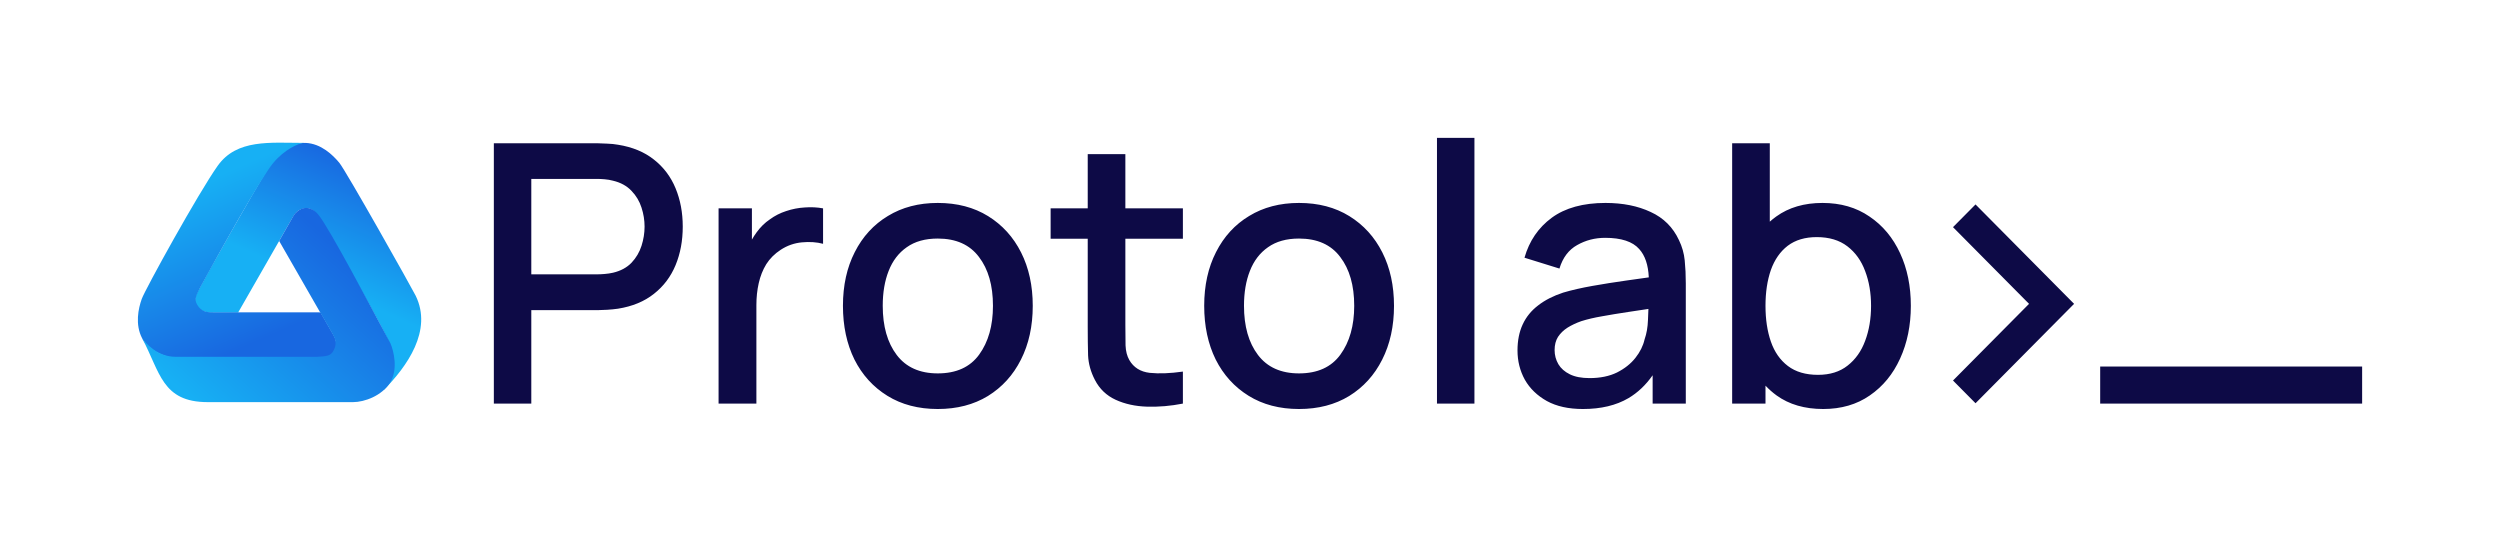 <svg width="544" height="119" viewBox="0 0 544 119" fill="none" xmlns="http://www.w3.org/2000/svg">
<path d="M45.831 68.015H51.813L63.475 47.667C64.011 46.857 64.547 45.326 66.779 45.326C68.118 45.326 68.565 46.226 69.547 47.667C74.101 55.262 83.548 71.388 84.906 75.134C86.263 78.881 83.913 83.856 83.437 84.936C88.58 79.749 94.17 71.914 90.442 64.328C89.692 62.802 75.262 37.13 73.833 35.419C72.405 33.708 69.869 31.241 66.511 31.097C63.154 30.953 60.171 33.858 59.1 35.329C54.278 43.254 44.736 60.16 43.027 63.427C41.098 67.114 44.443 68.015 45.831 68.015Z" fill="url(#paint0_linear_21_25)"/>
<path d="M72.669 73.076L69.746 67.971L46.543 67.963C45.579 67.9 43.997 68.198 42.88 66.248C42.211 65.078 42.761 64.238 43.507 62.66C47.752 54.885 56.875 38.57 59.413 35.512C61.952 32.453 64.934 31.216 66.1 31.092C58.845 31.092 51.546 30.191 47.366 36.08C43.186 41.968 31.602 62.937 30.847 65.04C30.092 67.144 29.364 70.594 30.919 73.598C32.474 76.603 36.337 77.753 38.136 77.954C47.352 78.203 66.687 78.549 70.3 77.943C73.912 77.337 73.363 74.288 72.669 73.076Z" fill="url(#paint1_linear_21_25)"/>
<path d="M63.868 46.941L60.743 52.435L72.166 72.332C72.594 73.205 73.64 74.439 72.524 76.388C71.855 77.558 70.858 77.498 69.13 77.635H38.152C34.197 77.635 31.609 74.554 30.919 73.598C34.856 80.935 35.205 87.503 45.206 87.503L76.816 87.503C79.316 87.503 83.074 86.129 84.876 83.269C86.679 80.408 85.675 76.35 84.948 74.679C80.553 66.505 71.642 49.614 69.315 46.761C66.989 43.909 64.562 45.73 63.868 46.941Z" fill="url(#paint2_linear_21_25)"/>
<path fill-rule="evenodd" clip-rule="evenodd" d="M312.686 87.82V30H320.837V87.82H312.686ZM396.729 89C392.699 89 389.319 88.017 386.589 86.05C385.715 85.412 384.909 84.703 384.171 83.922V87.82H376.917V31.18H385.107V48.234C385.554 47.836 386.022 47.461 386.511 47.11C389.241 45.143 392.595 44.16 396.573 44.16C400.525 44.16 403.931 45.143 406.791 47.11C409.677 49.05 411.9 51.712 413.46 55.095C415.02 58.451 415.8 62.266 415.8 66.541C415.8 70.789 415.02 74.617 413.46 78.026C411.926 81.409 409.729 84.083 406.869 86.05C404.035 88.017 400.655 89 396.729 89ZM385.341 58.753C384.561 61.008 384.171 63.604 384.171 66.541C384.171 69.478 384.561 72.073 385.341 74.329C386.121 76.584 387.356 78.354 389.046 79.639C390.736 80.924 392.92 81.566 395.598 81.566C398.198 81.566 400.343 80.897 402.033 79.56C403.749 78.223 405.023 76.426 405.855 74.171C406.713 71.89 407.142 69.346 407.142 66.541C407.142 63.761 406.713 61.244 405.855 58.989C405.023 56.733 403.736 54.937 401.994 53.6C400.252 52.263 398.029 51.594 395.325 51.594C392.777 51.594 390.671 52.223 389.007 53.482C387.369 54.741 386.147 56.498 385.341 58.753ZM429.875 44.486L451.321 66.116L429.875 87.746L424.974 82.803L441.52 66.116L424.974 49.429L429.875 44.486ZM514 79.752H457V87.82H514V79.752ZM336.604 87.269C338.71 88.423 341.323 89 344.443 89C348.369 89 351.671 88.213 354.349 86.64C356.374 85.442 358.129 83.781 359.614 81.657V87.82H366.829V61.663C366.829 59.88 366.751 58.215 366.595 56.668C366.439 55.121 366.023 53.652 365.347 52.263C364.047 49.457 361.993 47.411 359.185 46.127C356.403 44.816 353.127 44.16 349.357 44.16C344.495 44.16 340.595 45.235 337.657 47.385C334.745 49.535 332.769 52.433 331.729 56.078L339.334 58.438C340.062 56.052 341.349 54.347 343.195 53.325C345.041 52.276 347.069 51.751 349.279 51.751C352.789 51.751 355.259 52.564 356.689 54.19C357.96 55.586 358.656 57.642 358.778 60.356C357.182 60.582 355.575 60.808 353.959 61.034C351.359 61.401 348.876 61.794 346.51 62.214C344.144 62.633 342.025 63.119 340.153 63.669C337.995 64.377 336.175 65.308 334.693 66.462C333.211 67.59 332.093 68.966 331.339 70.592C330.585 72.218 330.208 74.106 330.208 76.256C330.208 78.564 330.741 80.688 331.807 82.628C332.899 84.542 334.498 86.089 336.604 87.269ZM351.853 81.055C350.189 81.868 348.2 82.274 345.886 82.274C344.144 82.274 342.714 81.999 341.596 81.448C340.478 80.897 339.646 80.163 339.1 79.245C338.554 78.301 338.281 77.279 338.281 76.177C338.281 75.05 338.528 74.093 339.022 73.306C339.542 72.519 340.231 71.851 341.089 71.3C341.973 70.749 342.974 70.277 344.092 69.884C345.418 69.464 346.926 69.11 348.616 68.822C350.332 68.507 352.243 68.193 354.349 67.878C355.701 67.676 357.15 67.458 358.695 67.223C358.676 67.916 358.645 68.711 358.6 69.609C358.548 71.182 358.301 72.598 357.859 73.857C357.547 75.246 356.884 76.584 355.87 77.869C354.856 79.153 353.517 80.216 351.853 81.055ZM271.706 86.129C274.8 88.043 278.453 89 282.665 89C286.851 89 290.491 88.056 293.585 86.168C296.679 84.254 299.071 81.618 300.761 78.262C302.477 74.879 303.335 70.972 303.335 66.541C303.335 62.161 302.49 58.294 300.8 54.937C299.11 51.581 296.718 48.946 293.624 47.031C290.53 45.117 286.877 44.16 282.665 44.16C278.531 44.16 274.917 45.104 271.823 46.992C268.729 48.854 266.324 51.476 264.608 54.859C262.892 58.215 262.034 62.109 262.034 66.541C262.034 70.946 262.866 74.84 264.53 78.223C266.22 81.579 268.612 84.214 271.706 86.129ZM291.674 77.161C289.698 79.888 286.695 81.251 282.665 81.251C278.739 81.251 275.762 79.914 273.734 77.239C271.706 74.565 270.692 70.998 270.692 66.541C270.692 63.656 271.121 61.126 271.979 58.949C272.837 56.747 274.15 55.029 275.918 53.797C277.686 52.538 279.935 51.909 282.665 51.909C286.643 51.909 289.633 53.246 291.635 55.921C293.663 58.569 294.677 62.109 294.677 66.541C294.677 70.867 293.676 74.407 291.674 77.161ZM257.398 87.82C254.746 88.344 252.146 88.567 249.598 88.489C247.05 88.41 244.775 87.912 242.773 86.994C240.771 86.076 239.263 84.634 238.249 82.667C237.339 80.91 236.845 79.127 236.767 77.318C236.715 75.482 236.689 73.411 236.689 71.103V51.948H228.616V45.34H236.689V33.54H244.879V45.34H257.398V51.948H244.879V70.71C244.879 72.414 244.892 73.896 244.918 75.155C244.97 76.413 245.243 77.475 245.737 78.341C246.673 79.966 248.155 80.897 250.183 81.133C252.237 81.343 254.642 81.251 257.398 80.858V87.82ZM193.097 86.129C196.191 88.043 199.844 89 204.056 89C208.242 89 211.882 88.056 214.976 86.168C218.07 84.254 220.462 81.618 222.152 78.262C223.868 74.879 224.726 70.972 224.726 66.541C224.726 62.161 223.881 58.294 222.191 54.937C220.501 51.581 218.109 48.946 215.015 47.031C211.921 45.117 208.268 44.16 204.056 44.16C199.922 44.16 196.308 45.104 193.214 46.992C190.12 48.854 187.715 51.476 185.999 54.859C184.283 58.215 183.425 62.109 183.425 66.541C183.425 70.946 184.257 74.84 185.921 78.223C187.611 81.579 190.003 84.214 193.097 86.129ZM213.065 77.161C211.089 79.888 208.086 81.251 204.056 81.251C200.13 81.251 197.153 79.914 195.125 77.239C193.097 74.565 192.083 70.998 192.083 66.541C192.083 63.656 192.512 61.126 193.37 58.949C194.228 56.747 195.541 55.029 197.309 53.797C199.077 52.538 201.326 51.909 204.056 51.909C208.034 51.909 211.024 53.246 213.026 55.921C215.054 58.569 216.068 62.109 216.068 66.541C216.068 70.867 215.067 74.407 213.065 77.161ZM156.362 87.82V45.34H163.616V52.14C163.924 51.594 164.262 51.071 164.63 50.571C165.462 49.418 166.424 48.474 167.516 47.739C168.582 46.953 169.765 46.35 171.065 45.93C172.391 45.484 173.743 45.222 175.121 45.143C176.499 45.038 177.825 45.104 179.099 45.34V53.049C177.721 52.682 176.187 52.577 174.497 52.735C172.833 52.892 171.299 53.43 169.895 54.347C168.569 55.213 167.516 56.262 166.736 57.494C165.982 58.727 165.436 60.103 165.098 61.624C164.76 63.119 164.591 64.705 164.591 66.383V87.82H156.362ZM107.46 31.18V87.82H115.611V67.485H130.158C130.678 67.485 131.341 67.458 132.147 67.406C132.979 67.353 133.759 67.275 134.487 67.17C137.607 66.672 140.207 65.597 142.287 63.945C144.393 62.293 145.966 60.208 147.006 57.691C148.046 55.173 148.566 52.381 148.566 49.313C148.566 46.271 148.046 43.491 147.006 40.974C145.966 38.457 144.393 36.372 142.287 34.72C140.207 33.068 137.607 31.993 134.487 31.495C133.759 31.364 132.992 31.285 132.186 31.259C131.38 31.206 130.704 31.18 130.158 31.18H107.46ZM129.846 59.697H115.611V38.929H129.846C130.366 38.929 130.938 38.955 131.562 39.007C132.212 39.06 132.823 39.165 133.395 39.322C135.059 39.715 136.398 40.45 137.412 41.525C138.426 42.574 139.154 43.793 139.596 45.183C140.038 46.546 140.259 47.923 140.259 49.313C140.259 50.702 140.038 52.092 139.596 53.482C139.154 54.872 138.426 56.104 137.412 57.179C136.398 58.228 135.059 58.949 133.395 59.343C132.823 59.474 132.212 59.566 131.562 59.618C130.938 59.67 130.366 59.697 129.846 59.697Z" fill="#0D0A46"/>
<defs>
<linearGradient id="paint0_linear_21_25" x1="73.698" y1="33.141" x2="62.32" y2="58.485" gradientUnits="userSpaceOnUse">
<stop stop-color="#1867E0"/>
<stop offset="1" stop-color="#17B0F4"/>
</linearGradient>
<linearGradient id="paint1_linear_21_25" x1="67.746" y1="69.11" x2="53.108" y2="35.763" gradientUnits="userSpaceOnUse">
<stop stop-color="#1867E0"/>
<stop offset="1" stop-color="#17B0F4"/>
</linearGradient>
<linearGradient id="paint2_linear_21_25" x1="65.832" y1="46.851" x2="35.094" y2="81.083" gradientUnits="userSpaceOnUse">
<stop stop-color="#1867E0"/>
<stop offset="1" stop-color="#17B0F4"/>
</linearGradient>
</defs>
</svg>
